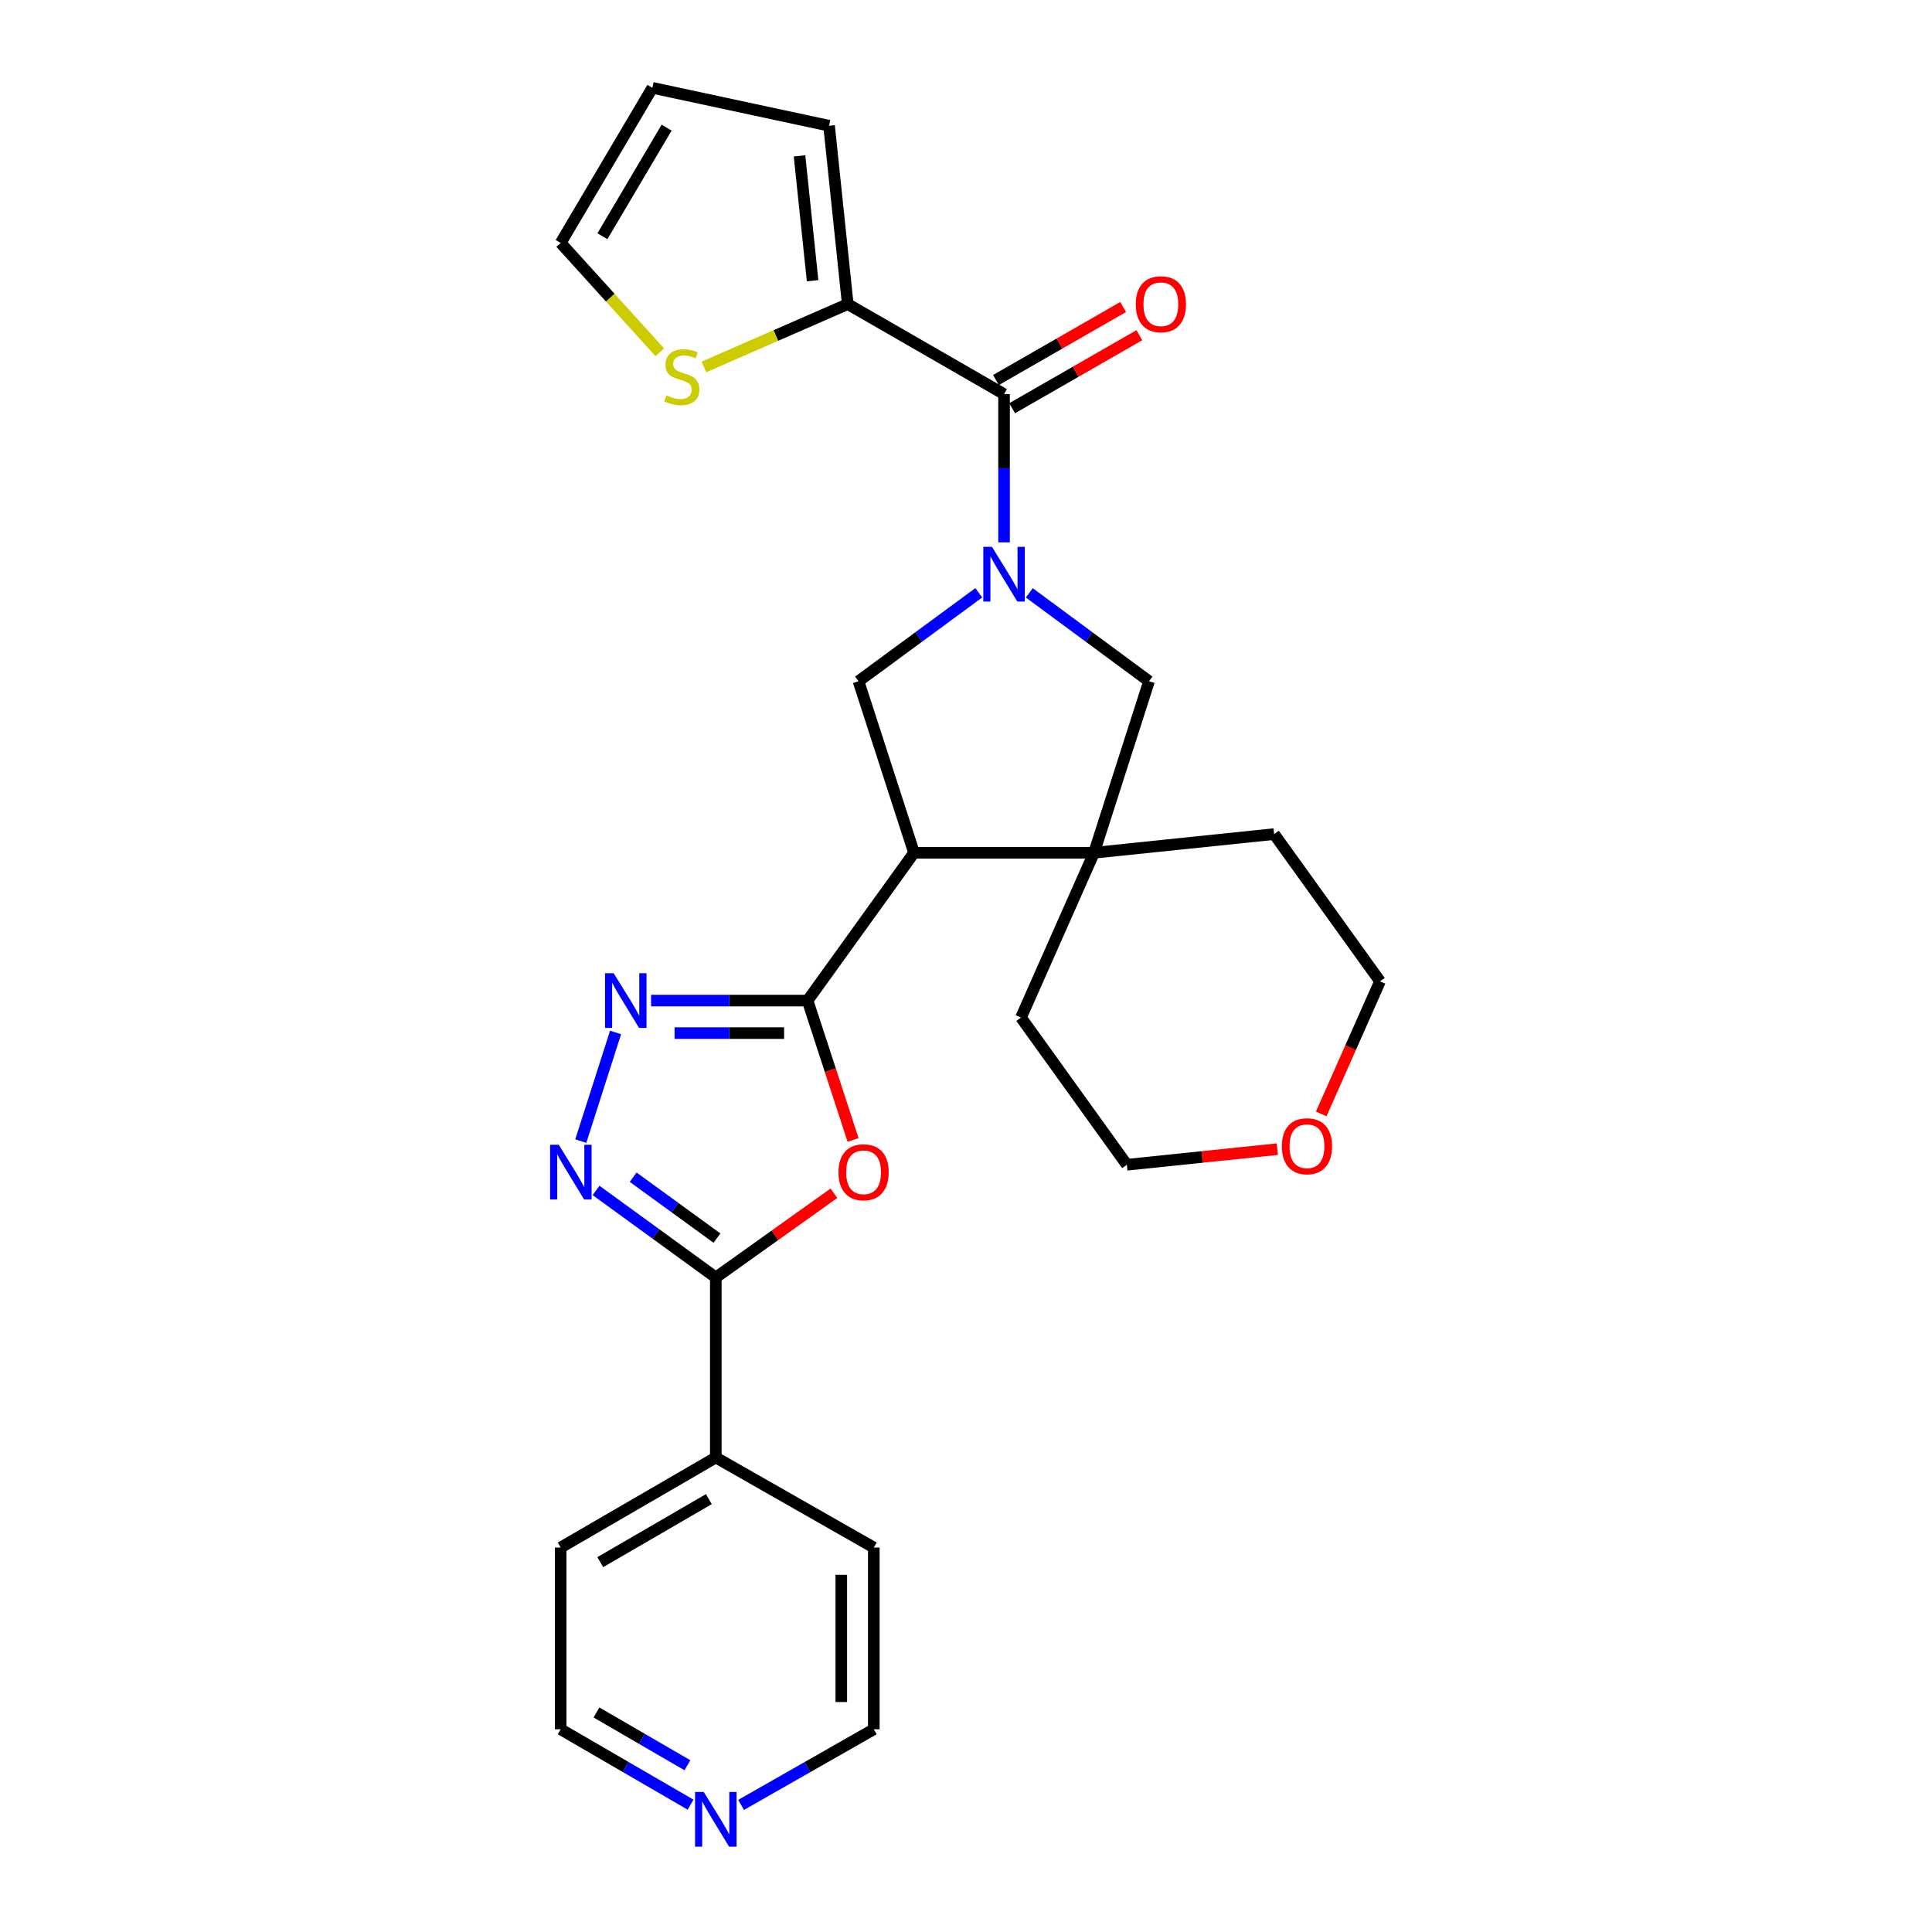 <?xml version='1.0' encoding='iso-8859-1'?>
<svg version='1.1' baseProfile='full'
              xmlns='http://www.w3.org/2000/svg'
                      xmlns:rdkit='http://www.rdkit.org/xml'
                      xmlns:xlink='http://www.w3.org/1999/xlink'
                  xml:space='preserve'
width='1000px' height='1000px' viewBox='0 0 1000 1000'>
<!-- END OF HEADER -->
<rect style='opacity:1.0;fill:#FFFFFF;stroke:none' width='1000' height='1000' x='0' y='0'> </rect>
<path class='bond-6' d='M 519.696,280.72 L 519.696,242.358' style='fill:none;fill-rule:evenodd;stroke:#0000FF;stroke-width:6px;stroke-linecap:butt;stroke-linejoin:miter;stroke-opacity:1' />
<path class='bond-6' d='M 519.696,242.358 L 519.696,203.997' style='fill:none;fill-rule:evenodd;stroke:#000000;stroke-width:6px;stroke-linecap:butt;stroke-linejoin:miter;stroke-opacity:1' />
<path class='bond-7' d='M 506.619,306.827 L 475.49,329.719' style='fill:none;fill-rule:evenodd;stroke:#0000FF;stroke-width:6px;stroke-linecap:butt;stroke-linejoin:miter;stroke-opacity:1' />
<path class='bond-7' d='M 475.49,329.719 L 444.361,352.61' style='fill:none;fill-rule:evenodd;stroke:#000000;stroke-width:6px;stroke-linecap:butt;stroke-linejoin:miter;stroke-opacity:1' />
<path class='bond-9' d='M 532.768,306.861 L 563.75,329.735' style='fill:none;fill-rule:evenodd;stroke:#0000FF;stroke-width:6px;stroke-linecap:butt;stroke-linejoin:miter;stroke-opacity:1' />
<path class='bond-9' d='M 563.75,329.735 L 594.732,352.61' style='fill:none;fill-rule:evenodd;stroke:#000000;stroke-width:6px;stroke-linecap:butt;stroke-linejoin:miter;stroke-opacity:1' />
<path class='bond-0' d='M 418.003,517.904 L 473.095,441.391' style='fill:none;fill-rule:evenodd;stroke:#000000;stroke-width:6px;stroke-linecap:butt;stroke-linejoin:miter;stroke-opacity:1' />
<path class='bond-2' d='M 418.003,517.904 L 429.777,553.966' style='fill:none;fill-rule:evenodd;stroke:#000000;stroke-width:6px;stroke-linecap:butt;stroke-linejoin:miter;stroke-opacity:1' />
<path class='bond-2' d='M 429.777,553.966 L 441.551,590.029' style='fill:none;fill-rule:evenodd;stroke:#FF0000;stroke-width:6px;stroke-linecap:butt;stroke-linejoin:miter;stroke-opacity:1' />
<path class='bond-3' d='M 418.003,517.904 L 377.499,517.904' style='fill:none;fill-rule:evenodd;stroke:#000000;stroke-width:6px;stroke-linecap:butt;stroke-linejoin:miter;stroke-opacity:1' />
<path class='bond-3' d='M 377.499,517.904 L 336.995,517.904' style='fill:none;fill-rule:evenodd;stroke:#0000FF;stroke-width:6px;stroke-linecap:butt;stroke-linejoin:miter;stroke-opacity:1' />
<path class='bond-3' d='M 405.852,534.734 L 377.499,534.734' style='fill:none;fill-rule:evenodd;stroke:#000000;stroke-width:6px;stroke-linecap:butt;stroke-linejoin:miter;stroke-opacity:1' />
<path class='bond-3' d='M 377.499,534.734 L 349.146,534.734' style='fill:none;fill-rule:evenodd;stroke:#0000FF;stroke-width:6px;stroke-linecap:butt;stroke-linejoin:miter;stroke-opacity:1' />
<path class='bond-1' d='M 473.095,441.391 L 444.361,352.61' style='fill:none;fill-rule:evenodd;stroke:#000000;stroke-width:6px;stroke-linecap:butt;stroke-linejoin:miter;stroke-opacity:1' />
<path class='bond-27' d='M 473.095,441.391 L 566.27,441.391' style='fill:none;fill-rule:evenodd;stroke:#000000;stroke-width:6px;stroke-linecap:butt;stroke-linejoin:miter;stroke-opacity:1' />
<path class='bond-5' d='M 431.64,617.627 L 401.072,639.421' style='fill:none;fill-rule:evenodd;stroke:#FF0000;stroke-width:6px;stroke-linecap:butt;stroke-linejoin:miter;stroke-opacity:1' />
<path class='bond-5' d='M 401.072,639.421 L 370.504,661.215' style='fill:none;fill-rule:evenodd;stroke:#000000;stroke-width:6px;stroke-linecap:butt;stroke-linejoin:miter;stroke-opacity:1' />
<path class='bond-4' d='M 318.621,534.394 L 300.611,590.626' style='fill:none;fill-rule:evenodd;stroke:#0000FF;stroke-width:6px;stroke-linecap:butt;stroke-linejoin:miter;stroke-opacity:1' />
<path class='bond-30' d='M 308.527,616.174 L 339.515,638.695' style='fill:none;fill-rule:evenodd;stroke:#0000FF;stroke-width:6px;stroke-linecap:butt;stroke-linejoin:miter;stroke-opacity:1' />
<path class='bond-30' d='M 339.515,638.695 L 370.504,661.215' style='fill:none;fill-rule:evenodd;stroke:#000000;stroke-width:6px;stroke-linecap:butt;stroke-linejoin:miter;stroke-opacity:1' />
<path class='bond-30' d='M 327.718,609.316 L 349.41,625.08' style='fill:none;fill-rule:evenodd;stroke:#0000FF;stroke-width:6px;stroke-linecap:butt;stroke-linejoin:miter;stroke-opacity:1' />
<path class='bond-30' d='M 349.41,625.08 L 371.102,640.844' style='fill:none;fill-rule:evenodd;stroke:#000000;stroke-width:6px;stroke-linecap:butt;stroke-linejoin:miter;stroke-opacity:1' />
<path class='bond-13' d='M 370.504,661.215 L 370.504,754.399' style='fill:none;fill-rule:evenodd;stroke:#000000;stroke-width:6px;stroke-linecap:butt;stroke-linejoin:miter;stroke-opacity:1' />
<path class='bond-10' d='M 519.696,203.997 L 438.789,157.396' style='fill:none;fill-rule:evenodd;stroke:#000000;stroke-width:6px;stroke-linecap:butt;stroke-linejoin:miter;stroke-opacity:1' />
<path class='bond-12' d='M 523.886,211.295 L 556.801,192.398' style='fill:none;fill-rule:evenodd;stroke:#000000;stroke-width:6px;stroke-linecap:butt;stroke-linejoin:miter;stroke-opacity:1' />
<path class='bond-12' d='M 556.801,192.398 L 589.716,173.501' style='fill:none;fill-rule:evenodd;stroke:#FF0000;stroke-width:6px;stroke-linecap:butt;stroke-linejoin:miter;stroke-opacity:1' />
<path class='bond-12' d='M 515.506,196.699 L 548.421,177.802' style='fill:none;fill-rule:evenodd;stroke:#000000;stroke-width:6px;stroke-linecap:butt;stroke-linejoin:miter;stroke-opacity:1' />
<path class='bond-12' d='M 548.421,177.802 L 581.336,158.905' style='fill:none;fill-rule:evenodd;stroke:#FF0000;stroke-width:6px;stroke-linecap:butt;stroke-linejoin:miter;stroke-opacity:1' />
<path class='bond-8' d='M 566.27,441.391 L 594.732,352.61' style='fill:none;fill-rule:evenodd;stroke:#000000;stroke-width:6px;stroke-linecap:butt;stroke-linejoin:miter;stroke-opacity:1' />
<path class='bond-19' d='M 566.27,441.391 L 528.467,526.693' style='fill:none;fill-rule:evenodd;stroke:#000000;stroke-width:6px;stroke-linecap:butt;stroke-linejoin:miter;stroke-opacity:1' />
<path class='bond-20' d='M 566.27,441.391 L 659.482,431.722' style='fill:none;fill-rule:evenodd;stroke:#000000;stroke-width:6px;stroke-linecap:butt;stroke-linejoin:miter;stroke-opacity:1' />
<path class='bond-11' d='M 438.789,157.396 L 401.564,173.665' style='fill:none;fill-rule:evenodd;stroke:#000000;stroke-width:6px;stroke-linecap:butt;stroke-linejoin:miter;stroke-opacity:1' />
<path class='bond-11' d='M 401.564,173.665 L 364.339,189.935' style='fill:none;fill-rule:evenodd;stroke:#CCCC00;stroke-width:6px;stroke-linecap:butt;stroke-linejoin:miter;stroke-opacity:1' />
<path class='bond-14' d='M 438.789,157.396 L 429.121,65.081' style='fill:none;fill-rule:evenodd;stroke:#000000;stroke-width:6px;stroke-linecap:butt;stroke-linejoin:miter;stroke-opacity:1' />
<path class='bond-14' d='M 420.6,145.301 L 413.832,80.681' style='fill:none;fill-rule:evenodd;stroke:#000000;stroke-width:6px;stroke-linecap:butt;stroke-linejoin:miter;stroke-opacity:1' />
<path class='bond-15' d='M 341.502,182.335 L 315.853,154.04' style='fill:none;fill-rule:evenodd;stroke:#CCCC00;stroke-width:6px;stroke-linecap:butt;stroke-linejoin:miter;stroke-opacity:1' />
<path class='bond-15' d='M 315.853,154.04 L 290.204,125.745' style='fill:none;fill-rule:evenodd;stroke:#000000;stroke-width:6px;stroke-linecap:butt;stroke-linejoin:miter;stroke-opacity:1' />
<path class='bond-25' d='M 370.504,754.399 L 452.281,801.001' style='fill:none;fill-rule:evenodd;stroke:#000000;stroke-width:6px;stroke-linecap:butt;stroke-linejoin:miter;stroke-opacity:1' />
<path class='bond-26' d='M 370.504,754.399 L 290.204,801.001' style='fill:none;fill-rule:evenodd;stroke:#000000;stroke-width:6px;stroke-linecap:butt;stroke-linejoin:miter;stroke-opacity:1' />
<path class='bond-26' d='M 366.907,775.946 L 310.697,808.567' style='fill:none;fill-rule:evenodd;stroke:#000000;stroke-width:6px;stroke-linecap:butt;stroke-linejoin:miter;stroke-opacity:1' />
<path class='bond-17' d='M 429.121,65.081 L 337.675,45.455' style='fill:none;fill-rule:evenodd;stroke:#000000;stroke-width:6px;stroke-linecap:butt;stroke-linejoin:miter;stroke-opacity:1' />
<path class='bond-29' d='M 290.204,125.745 L 337.675,45.455' style='fill:none;fill-rule:evenodd;stroke:#000000;stroke-width:6px;stroke-linecap:butt;stroke-linejoin:miter;stroke-opacity:1' />
<path class='bond-29' d='M 311.812,122.267 L 345.042,66.064' style='fill:none;fill-rule:evenodd;stroke:#000000;stroke-width:6px;stroke-linecap:butt;stroke-linejoin:miter;stroke-opacity:1' />
<path class='bond-16' d='M 357.443,934.095 L 323.823,914.585' style='fill:none;fill-rule:evenodd;stroke:#0000FF;stroke-width:6px;stroke-linecap:butt;stroke-linejoin:miter;stroke-opacity:1' />
<path class='bond-16' d='M 323.823,914.585 L 290.204,895.074' style='fill:none;fill-rule:evenodd;stroke:#000000;stroke-width:6px;stroke-linecap:butt;stroke-linejoin:miter;stroke-opacity:1' />
<path class='bond-16' d='M 355.805,913.685 L 332.271,900.028' style='fill:none;fill-rule:evenodd;stroke:#0000FF;stroke-width:6px;stroke-linecap:butt;stroke-linejoin:miter;stroke-opacity:1' />
<path class='bond-16' d='M 332.271,900.028 L 308.738,886.37' style='fill:none;fill-rule:evenodd;stroke:#000000;stroke-width:6px;stroke-linecap:butt;stroke-linejoin:miter;stroke-opacity:1' />
<path class='bond-31' d='M 383.597,934.214 L 417.939,914.644' style='fill:none;fill-rule:evenodd;stroke:#0000FF;stroke-width:6px;stroke-linecap:butt;stroke-linejoin:miter;stroke-opacity:1' />
<path class='bond-31' d='M 417.939,914.644 L 452.281,895.074' style='fill:none;fill-rule:evenodd;stroke:#000000;stroke-width:6px;stroke-linecap:butt;stroke-linejoin:miter;stroke-opacity:1' />
<path class='bond-18' d='M 683.865,576.558 L 699.079,542.247' style='fill:none;fill-rule:evenodd;stroke:#FF0000;stroke-width:6px;stroke-linecap:butt;stroke-linejoin:miter;stroke-opacity:1' />
<path class='bond-18' d='M 699.079,542.247 L 714.294,507.936' style='fill:none;fill-rule:evenodd;stroke:#000000;stroke-width:6px;stroke-linecap:butt;stroke-linejoin:miter;stroke-opacity:1' />
<path class='bond-28' d='M 661.138,594.802 L 622.203,598.84' style='fill:none;fill-rule:evenodd;stroke:#FF0000;stroke-width:6px;stroke-linecap:butt;stroke-linejoin:miter;stroke-opacity:1' />
<path class='bond-28' d='M 622.203,598.84 L 583.269,602.879' style='fill:none;fill-rule:evenodd;stroke:#000000;stroke-width:6px;stroke-linecap:butt;stroke-linejoin:miter;stroke-opacity:1' />
<path class='bond-24' d='M 528.467,526.693 L 583.269,602.879' style='fill:none;fill-rule:evenodd;stroke:#000000;stroke-width:6px;stroke-linecap:butt;stroke-linejoin:miter;stroke-opacity:1' />
<path class='bond-23' d='M 659.482,431.722 L 714.294,507.936' style='fill:none;fill-rule:evenodd;stroke:#000000;stroke-width:6px;stroke-linecap:butt;stroke-linejoin:miter;stroke-opacity:1' />
<path class='bond-21' d='M 452.281,895.074 L 452.281,801.001' style='fill:none;fill-rule:evenodd;stroke:#000000;stroke-width:6px;stroke-linecap:butt;stroke-linejoin:miter;stroke-opacity:1' />
<path class='bond-21' d='M 435.451,880.963 L 435.451,815.112' style='fill:none;fill-rule:evenodd;stroke:#000000;stroke-width:6px;stroke-linecap:butt;stroke-linejoin:miter;stroke-opacity:1' />
<path class='bond-22' d='M 290.204,895.074 L 290.204,801.001' style='fill:none;fill-rule:evenodd;stroke:#000000;stroke-width:6px;stroke-linecap:butt;stroke-linejoin:miter;stroke-opacity:1' />
<path  class='atom-0' d='M 513.436 283.05
L 522.716 298.05
Q 523.636 299.53, 525.116 302.21
Q 526.596 304.89, 526.676 305.05
L 526.676 283.05
L 530.436 283.05
L 530.436 311.37
L 526.556 311.37
L 516.596 294.97
Q 515.436 293.05, 514.196 290.85
Q 512.996 288.65, 512.636 287.97
L 512.636 311.37
L 508.956 311.37
L 508.956 283.05
L 513.436 283.05
' fill='#0000FF'/>
<path  class='atom-3' d='M 433.989 606.764
Q 433.989 599.964, 437.349 596.164
Q 440.709 592.364, 446.989 592.364
Q 453.269 592.364, 456.629 596.164
Q 459.989 599.964, 459.989 606.764
Q 459.989 613.644, 456.589 617.564
Q 453.189 621.444, 446.989 621.444
Q 440.749 621.444, 437.349 617.564
Q 433.989 613.684, 433.989 606.764
M 446.989 618.244
Q 451.309 618.244, 453.629 615.364
Q 455.989 612.444, 455.989 606.764
Q 455.989 601.204, 453.629 598.404
Q 451.309 595.564, 446.989 595.564
Q 442.669 595.564, 440.309 598.364
Q 437.989 601.164, 437.989 606.764
Q 437.989 612.484, 440.309 615.364
Q 442.669 618.244, 446.989 618.244
' fill='#FF0000'/>
<path  class='atom-4' d='M 317.642 503.744
L 326.922 518.744
Q 327.842 520.224, 329.322 522.904
Q 330.802 525.584, 330.882 525.744
L 330.882 503.744
L 334.642 503.744
L 334.642 532.064
L 330.762 532.064
L 320.802 515.664
Q 319.642 513.744, 318.402 511.544
Q 317.202 509.344, 316.842 508.664
L 316.842 532.064
L 313.162 532.064
L 313.162 503.744
L 317.642 503.744
' fill='#0000FF'/>
<path  class='atom-5' d='M 289.208 592.524
L 298.488 607.524
Q 299.408 609.004, 300.888 611.684
Q 302.368 614.364, 302.448 614.524
L 302.448 592.524
L 306.208 592.524
L 306.208 620.844
L 302.328 620.844
L 292.368 604.444
Q 291.208 602.524, 289.968 600.324
Q 288.768 598.124, 288.408 597.444
L 288.408 620.844
L 284.728 620.844
L 284.728 592.524
L 289.208 592.524
' fill='#0000FF'/>
<path  class='atom-12' d='M 344.916 204.648
Q 345.236 204.768, 346.556 205.328
Q 347.876 205.888, 349.316 206.248
Q 350.796 206.568, 352.236 206.568
Q 354.916 206.568, 356.476 205.288
Q 358.036 203.968, 358.036 201.688
Q 358.036 200.128, 357.236 199.168
Q 356.476 198.208, 355.276 197.688
Q 354.076 197.168, 352.076 196.568
Q 349.556 195.808, 348.036 195.088
Q 346.556 194.368, 345.476 192.848
Q 344.436 191.328, 344.436 188.768
Q 344.436 185.208, 346.836 183.008
Q 349.276 180.808, 354.076 180.808
Q 357.356 180.808, 361.076 182.368
L 360.156 185.448
Q 356.756 184.048, 354.196 184.048
Q 351.436 184.048, 349.916 185.208
Q 348.396 186.328, 348.436 188.288
Q 348.436 189.808, 349.196 190.728
Q 349.996 191.648, 351.116 192.168
Q 352.276 192.688, 354.196 193.288
Q 356.756 194.088, 358.276 194.888
Q 359.796 195.688, 360.876 197.328
Q 361.996 198.928, 361.996 201.688
Q 361.996 205.608, 359.356 207.728
Q 356.756 209.808, 352.396 209.808
Q 349.876 209.808, 347.956 209.248
Q 346.076 208.728, 343.836 207.808
L 344.916 204.648
' fill='#CCCC00'/>
<path  class='atom-13' d='M 587.866 157.476
Q 587.866 150.676, 591.226 146.876
Q 594.586 143.076, 600.866 143.076
Q 607.146 143.076, 610.506 146.876
Q 613.866 150.676, 613.866 157.476
Q 613.866 164.356, 610.466 168.276
Q 607.066 172.156, 600.866 172.156
Q 594.626 172.156, 591.226 168.276
Q 587.866 164.396, 587.866 157.476
M 600.866 168.956
Q 605.186 168.956, 607.506 166.076
Q 609.866 163.156, 609.866 157.476
Q 609.866 151.916, 607.506 149.116
Q 605.186 146.276, 600.866 146.276
Q 596.546 146.276, 594.186 149.076
Q 591.866 151.876, 591.866 157.476
Q 591.866 163.196, 594.186 166.076
Q 596.546 168.956, 600.866 168.956
' fill='#FF0000'/>
<path  class='atom-17' d='M 364.244 927.515
L 373.524 942.515
Q 374.444 943.995, 375.924 946.675
Q 377.404 949.355, 377.484 949.515
L 377.484 927.515
L 381.244 927.515
L 381.244 955.835
L 377.364 955.835
L 367.404 939.435
Q 366.244 937.515, 365.004 935.315
Q 363.804 933.115, 363.444 932.435
L 363.444 955.835
L 359.764 955.835
L 359.764 927.515
L 364.244 927.515
' fill='#0000FF'/>
<path  class='atom-19' d='M 663.481 593.29
Q 663.481 586.49, 666.841 582.69
Q 670.201 578.89, 676.481 578.89
Q 682.761 578.89, 686.121 582.69
Q 689.481 586.49, 689.481 593.29
Q 689.481 600.17, 686.081 604.09
Q 682.681 607.97, 676.481 607.97
Q 670.241 607.97, 666.841 604.09
Q 663.481 600.21, 663.481 593.29
M 676.481 604.77
Q 680.801 604.77, 683.121 601.89
Q 685.481 598.97, 685.481 593.29
Q 685.481 587.73, 683.121 584.93
Q 680.801 582.09, 676.481 582.09
Q 672.161 582.09, 669.801 584.89
Q 667.481 587.69, 667.481 593.29
Q 667.481 599.01, 669.801 601.89
Q 672.161 604.77, 676.481 604.77
' fill='#FF0000'/>
</svg>
